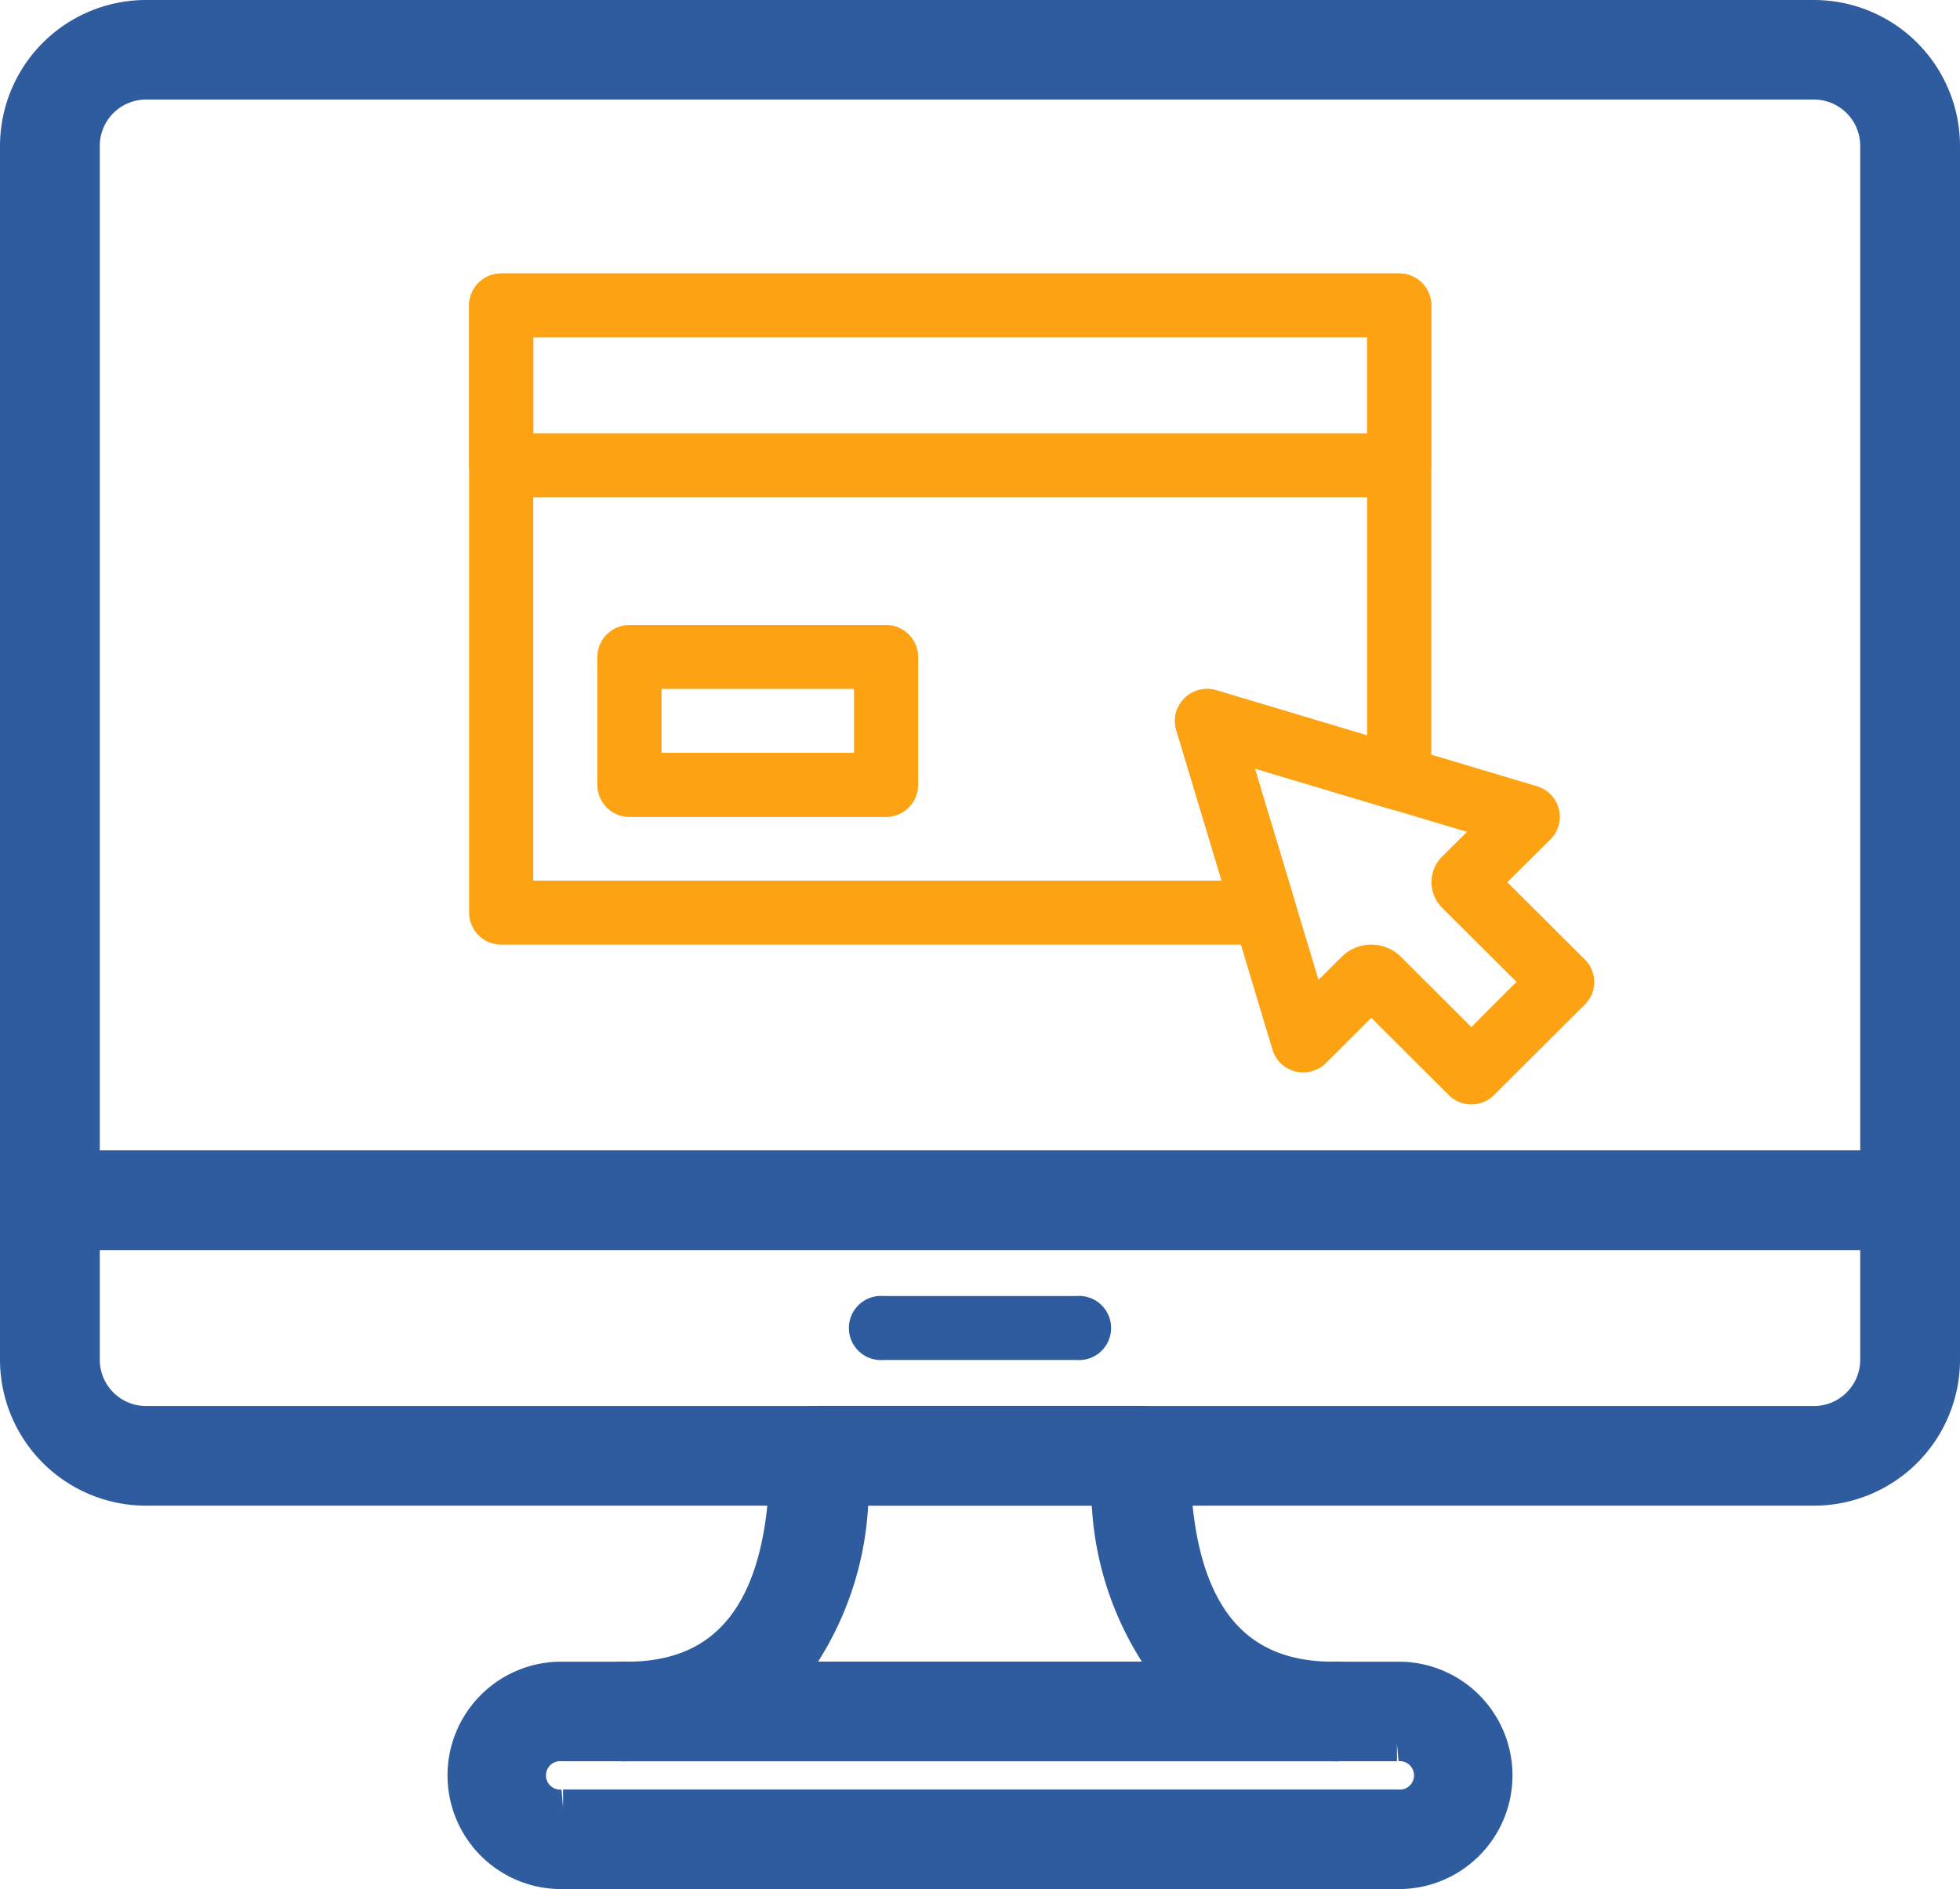 <svg xmlns="http://www.w3.org/2000/svg" width="55" height="53" viewBox="0 0 55 53"><defs><style>.a,.b{fill:#2e5c9e;}.a{stroke:#2e5c9e;}.c{fill:#fda313;}</style></defs><g transform="translate(0.5 -8.033)"><g transform="translate(0 8.533)"><path class="a" d="M50.4,8.533H3.6A3.6,3.6,0,0,0,0,12.12V41.705a.9.9,0,0,0,.9.9H53.1a.9.9,0,0,0,.9-.9V12.12A3.6,3.6,0,0,0,50.4,8.533Zm1.8,32.276H1.8V12.12a1.8,1.8,0,0,1,1.8-1.794H50.4a1.8,1.8,0,0,1,1.8,1.794Z" transform="translate(0 -8.533)"/></g><g transform="translate(0 40.809)"><path class="a" d="M53.1,315.733H.9a.9.9,0,0,0-.9.9v4.482A3.6,3.6,0,0,0,3.6,324.7H50.4a3.6,3.6,0,0,0,3.6-3.587V316.63A.9.9,0,0,0,53.1,315.733Zm-.9,5.378a1.8,1.8,0,0,1-1.8,1.794H3.6a1.8,1.8,0,0,1-1.8-1.794v-3.585H52.2v3.585Z" transform="translate(0 -315.733)"/></g><g transform="translate(23.4 44.395)"><path class="b" d="M228.167,349.867h-5.4a.9.9,0,1,0,0,1.793h5.4a.9.9,0,1,0,0-1.793Z" transform="translate(-221.867 -349.867)"/></g><g transform="translate(12.6 55.154)"><path class="a" d="M145.567,452.267h-23.4a2.69,2.69,0,1,0,0,5.379h23.4a2.69,2.69,0,1,0,0-5.379Zm0,3.586h-23.4a.9.9,0,1,1,0-1.793h23.4a.9.9,0,1,1,0,1.793Z" transform="translate(-119.467 -452.267)"/></g><g transform="translate(16.2 47.981)"><path class="a" d="M174.3,391.173c-2.986,0-4.5-2.111-4.5-6.276a.9.9,0,0,0-.9-.9h-9a.9.9,0,0,0-.9.9c0,4.164-1.514,6.276-4.5,6.276a.9.9,0,1,0,0,1.793h19.8a.9.9,0,1,0,0-1.793Zm-15.416,0a8.569,8.569,0,0,0,1.892-5.379h7.249a8.559,8.559,0,0,0,1.892,5.379Z" transform="translate(-153.601 -384.001)"/></g><g transform="translate(32.47 27.36)"><path class="c" d="M310.223,195.32l-2.173-2.164,1.209-1.2a.895.895,0,0,0-.377-1.493l-9-2.69a.9.9,0,0,0-.895.225.892.892,0,0,0-.226.891l2.7,8.965a.9.9,0,0,0,.642.612.908.908,0,0,0,.857-.236l1.273-1.269,2.173,2.165a.9.9,0,0,0,1.273,0l2.545-2.536A.893.893,0,0,0,310.223,195.32Zm-3.182,1.9-1.978-1.972a1.18,1.18,0,0,0-1.661,0l-.65.647-1.787-5.932,5.955,1.78-.7.694a1.013,1.013,0,0,0,0,1.435l2.088,2.08Z" transform="translate(-298.723 -187.731)"/></g><g transform="translate(12.664 15.705)"><path class="c" d="M137.034,76.8h-25.2a.9.9,0,0,0-.9.9v4.483a.9.9,0,0,0,.9.9h25.2a.9.9,0,0,0,.9-.9V77.7A.9.9,0,0,0,137.034,76.8Zm-.9,4.483h-23.4v-2.69h23.4Z" transform="translate(-110.934 -76.8)"/></g><g transform="translate(16.264 25.568)"><path class="c" d="M153.167,170.667h-7.2a.9.9,0,0,0-.9.9v3.586a.9.9,0,0,0,.9.9h7.2a.9.9,0,0,0,.9-.9v-3.586A.9.9,0,0,0,153.167,170.667Zm-.9,3.586h-5.4V172.46h5.4Z" transform="translate(-145.067 -170.667)"/></g><g transform="translate(12.664 15.705)"><path class="c" d="M137.034,76.8h-25.2a.9.9,0,0,0-.9.9V94.731a.9.9,0,0,0,.9.9h21.425a.9.9,0,0,0,.862-1.155l-1.139-3.784,3.793,1.134a.9.9,0,0,0,1.158-.859V77.7A.9.9,0,0,0,137.034,76.8Zm-.9,12.959L131.9,88.493a.9.9,0,0,0-1.12,1.117l1.273,4.225H112.734V78.593h23.4Z" transform="translate(-110.934 -76.8)"/></g></g></svg>